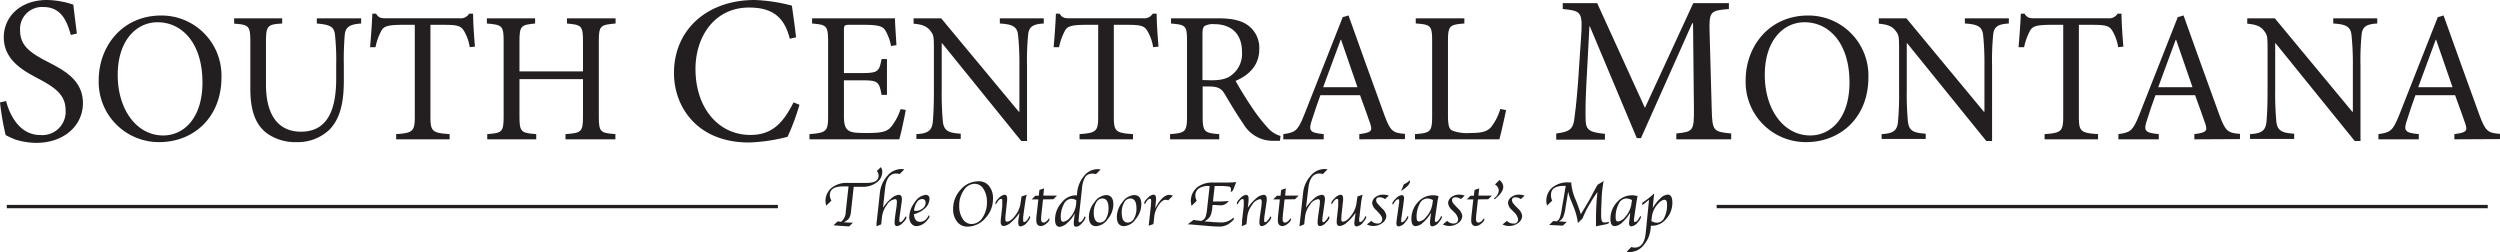 <svg xmlns="http://www.w3.org/2000/svg" viewBox="0 0 536.89 54.13"><defs><style>.cls-1{fill:#231f20;}.cls-2{fill:none;stroke:#231f20;stroke-width:0.72px;}</style></defs><g id="Layer_2" data-name="Layer 2"><g id="Layer_1-2" data-name="Layer 1"><path class="cls-1" d="M15.21,7.51c-.81-2.88-2-6-5.9-6a4.72,4.72,0,0,0-5,5c0,3.28,2.16,4.81,5.72,6.66s7.78,3.91,7.78,9c0,4.73-4,8.51-10,8.51a15.47,15.47,0,0,1-4.41-.68A15.71,15.71,0,0,1,1.21,29,57.74,57.74,0,0,1,0,22l1.31-.31C2,24.43,4.05,29,8.68,29a5,5,0,0,0,5.4-5.4c0-3.33-2.47-4.91-5.84-6.71C5.36,15.34.81,13.09.81,8c0-4.32,3.47-8,9.27-8a18.37,18.37,0,0,1,5.67,1c.18,1.61.4,3.37.76,6.2Z"/><path class="cls-1" d="M47.56,16.61c0,8.63-6,13.91-13.36,13.91a12.92,12.92,0,0,1-13-13.31c0-7.2,5-13.88,13.44-13.88A12.89,12.89,0,0,1,47.56,16.61Zm-22.28-.52c0,7.51,4.12,13,9.76,13,4.44,0,8.44-3.72,8.44-11.39,0-8.44-4.4-12.92-9.64-12.92C29.36,4.77,25.28,8.61,25.28,16.09Z"/><path class="cls-1" d="M77.56,5.05c-2.4.16-3.32.72-3.52,2.36a63.73,63.73,0,0,0-.2,6.48v3.32c0,4.71-.72,8.11-3,10.55a9.83,9.83,0,0,1-7.16,2.76,10.44,10.44,0,0,1-6.4-1.92c-2.4-1.84-3.52-4.84-3.52-9.52v-10c0-3.6-.32-3.76-3.48-4V3.93H60.6V5.05c-3.16.2-3.48.44-3.48,4v9.12c0,6.43,2.56,10.11,7.52,10.11,5.76,0,7.56-4.8,7.56-11.39v-3a51.1,51.1,0,0,0-.28-6.6c-.24-1.56-1.08-2-3.88-2.24V3.93h9.52Z"/><path class="cls-1" d="M100.88,10.13A9.67,9.67,0,0,0,99.6,6.57c-.64-1-1.32-1.24-4.32-1.24H92.44V25c0,3.16.32,3.56,4.12,3.8v1.12H85.08V28.8c3.64-.24,4-.64,4-3.8V5.33H86.56c-3.32,0-4.12.32-4.64,1.24a12.6,12.6,0,0,0-1.28,3.56H79.48c.2-2.4.4-5,.48-7.2h.8c.56.92,1.08,1,2.2,1h15.8a2.13,2.13,0,0,0,2-1h.84c0,1.84.2,4.76.4,7.08Z"/><path class="cls-1" d="M132.2,5.05c-3.28.28-3.6.48-3.6,3.8V25c0,3.36.32,3.56,3.56,3.8v1.12H121.44V28.8c3.4-.24,3.76-.44,3.76-3.8V17H111.56v8c0,3.32.32,3.56,3.6,3.8v1.12H104.64V28.8c3.2-.24,3.52-.44,3.52-3.8V8.85c0-3.36-.32-3.52-3.6-3.8V3.93h10.36V5.05c-3,.28-3.36.48-3.36,3.8v6.48H125.2V8.85c0-3.32-.32-3.52-3.44-3.8V3.93H132.2Z"/><path class="cls-1" d="M171.69,22.5a47.92,47.92,0,0,1-2.56,6.88,37.57,37.57,0,0,1-8.28,1.22c-11.21,0-16.11-7.74-16.11-14.9C144.74,6.25,152,0,162.06,0a35.94,35.94,0,0,1,8,1.21c.36,2.57.63,4.37.9,6.8l-1.35.31c-1.17-4.77-3.87-6.7-8.73-6.7-7.52,0-11.52,6.34-11.52,13.18,0,8.42,4.95,14.18,11.79,14.18,4.59,0,7-2.48,9.27-7Z"/><path class="cls-1" d="M194.52,23.6c-.24,1.32-1,5.08-1.4,6.32H173.84V28.8c3.64-.28,4-.6,4-3.84V9.05c0-3.6-.32-3.72-3.44-4V3.93H192.2c0,1,.2,3.72.32,5.76l-1.16.2a10.34,10.34,0,0,0-1.28-3.44c-.56-.84-1.64-1.12-4.52-1.12h-3c-1.24,0-1.32.08-1.32,1.28v9.08H185c3.6,0,3.8-.32,4.32-3h1.16v7.68h-1.16c-.52-2.88-.8-3.12-4.28-3.12h-3.8V24.8c0,1.88.24,2.72,1,3.24s2.16.52,4.16.52c3,0,4.16-.32,5-1.36a11.66,11.66,0,0,0,2-3.76Z"/><path class="cls-1" d="M224.16,5.05c-2.24.12-3.2.64-3.36,2.4a55.64,55.64,0,0,0-.24,6.72V30.28h-1.24l-17-21h-.08v10a67.14,67.14,0,0,0,.24,6.75c.2,2,1.12,2.52,3.84,2.68v1.12H196.8V28.8c2.32-.12,3.32-.64,3.52-2.6.12-1.24.24-3.16.24-6.83v-8.8c0-2.92-.08-3.08-.8-4s-1.68-1.32-3.56-1.48V3.93h5.92L218.8,24h.12V14.17a59.33,59.33,0,0,0-.28-6.64c-.2-1.8-1.16-2.32-3.92-2.48V3.93h9.44Z"/><path class="cls-1" d="M247.64,10.13a9.67,9.67,0,0,0-1.28-3.56c-.64-1-1.32-1.24-4.32-1.24H239.2V25c0,3.16.32,3.56,4.12,3.8v1.12H231.84V28.8c3.64-.24,4-.64,4-3.8V5.33h-2.48c-3.32,0-4.12.32-4.64,1.24a12.6,12.6,0,0,0-1.28,3.56h-1.16c.2-2.4.4-5,.48-7.2h.8c.56.92,1.08,1,2.2,1h15.8a2.13,2.13,0,0,0,2-1h.84c0,1.84.2,4.76.4,7.08Z"/><path class="cls-1" d="M274.88,30.24c-.48,0-.92,0-1.4,0A7.29,7.29,0,0,1,267,26.56c-1.4-2-2.84-4.44-4-6.39-.68-1.13-1.36-1.6-3.44-1.6h-1.28v6.35c0,3.4.36,3.64,3.56,3.88v1.12H251.28V28.8c3.28-.24,3.64-.48,3.64-3.88V8.85c0-3.4-.32-3.52-3.44-3.8V3.93h9.92c2.92,0,4.88.36,6.4,1.36a6,6,0,0,1,2.64,5.24c0,3.44-2.12,5.56-5.08,6.84.68,1.32,2.36,4,3.56,5.79a34.75,34.75,0,0,0,3.24,4.16A5.68,5.68,0,0,0,275,29.2Zm-14.72-13c2,0,3.36-.32,4.36-1.13a5.71,5.71,0,0,0,2.2-5c0-4.32-2.84-5.92-5.88-5.92a3.92,3.92,0,0,0-2.16.4c-.28.2-.44.68-.44,1.76v9.84Z"/><path class="cls-1" d="M291.92,29.92V28.8c2.52-.32,2.88-.64,2.36-2.2s-1.32-3.72-2.2-6.15h-8.52c-.64,1.79-1.24,3.47-1.76,5.15-.88,2.52-.52,2.92,2.48,3.2v1.12H275.6V28.8c2.52-.36,3.08-.6,4.48-4.12l8.28-21,1.24-.36c2.48,6.88,5.16,14.47,7.72,21.43,1.28,3.44,1.8,3.8,4.4,4v1.12ZM288,8.53h-.08c-1.28,3.44-2.56,6.92-3.76,10.19h7.36Z"/><path class="cls-1" d="M323.44,23.64c-.24,1.24-1.08,5-1.44,6.28H303.88V28.8c3.36-.24,3.68-.52,3.68-3.92v-16c0-3.4-.28-3.6-3.52-3.84V3.93h10.44V5.05c-3.16.24-3.52.44-3.52,3.84V24.68c0,2.16.2,3,.92,3.36a8.92,8.92,0,0,0,3.84.52c2.2,0,3.56-.2,4.48-1.24a11.65,11.65,0,0,0,2-3.92Z"/><path class="cls-1" d="M360,29.92V28.66c3.64-.36,3.82-.58,3.78-5.35L363.59,5h-.18l-11,24.66h-.9l-10.08-24h-.09l-.68,12.82c-.18,3.69-.18,5.67-.13,7.47.09,2.16,1.17,2.48,4.14,2.79v1.26H334.21V28.66c2.61-.31,3.51-.81,3.83-2.7.22-1.57.49-3.55.85-8.23l.63-9.36c.41-5.85.18-6-3.91-6.44V.67H343l10.26,22.5L363.64.67h7.65V1.93c-4,.36-4.28.45-4.14,5.09l.45,16.29c.13,4.77.27,5,4.18,5.35v1.26Z"/><path class="cls-1" d="M401.25,16.61c0,8.63-6,13.91-13.36,13.91a12.91,12.91,0,0,1-13-13.31c0-7.2,5-13.88,13.43-13.88A12.89,12.89,0,0,1,401.25,16.61ZM379,16.09c0,7.51,4.11,13,9.75,13,4.44,0,8.44-3.72,8.44-11.39,0-8.44-4.4-12.92-9.64-12.92C383.05,4.77,379,8.61,379,16.09Z"/><path class="cls-1" d="M431.41,5.05c-2.24.12-3.2.64-3.36,2.4a55.64,55.64,0,0,0-.24,6.72V30.28h-1.24l-17-21h-.08v10a64.09,64.09,0,0,0,.24,6.75c.2,2,1.11,2.52,3.83,2.68v1.12h-9.47V28.8c2.32-.12,3.32-.64,3.51-2.6a67.26,67.26,0,0,0,.24-6.83v-8.8c0-2.92-.08-3.08-.79-4s-1.68-1.32-3.56-1.48V3.93h5.92L426.05,24h.12V14.17a59.33,59.33,0,0,0-.28-6.64c-.2-1.8-1.16-2.32-3.92-2.48V3.93h9.44Z"/><path class="cls-1" d="M454.89,10.13a9.67,9.67,0,0,0-1.28-3.56c-.64-1-1.32-1.24-4.32-1.24h-2.84V25c0,3.16.32,3.56,4.12,3.8v1.12H439.09V28.8c3.64-.24,4-.64,4-3.8V5.33h-2.48c-3.32,0-4.11.32-4.63,1.24a12.86,12.86,0,0,0-1.29,3.56H433.5c.2-2.4.4-5,.48-7.2h.8c.56.92,1.08,1,2.2,1h15.79a2.13,2.13,0,0,0,2-1h.84c0,1.84.2,4.76.4,7.08Z"/><path class="cls-1" d="M471.25,29.92V28.8c2.52-.32,2.88-.64,2.36-2.2s-1.32-3.72-2.2-6.15H462.9c-.65,1.79-1.25,3.47-1.76,5.15-.89,2.52-.53,2.92,2.47,3.2v1.12h-8.67V28.8c2.52-.36,3.07-.6,4.47-4.12l8.28-21,1.24-.36c2.48,6.88,5.16,14.47,7.72,21.43,1.28,3.44,1.8,3.8,4.4,4v1.12ZM467.33,8.53h-.08c-1.28,3.44-2.56,6.92-3.76,10.19h7.36Z"/><path class="cls-1" d="M510.53,5.05c-2.24.12-3.2.64-3.36,2.4a55.64,55.64,0,0,0-.24,6.72V30.28h-1.24l-17-21h-.08v10a67.14,67.14,0,0,0,.24,6.75c.2,2,1.12,2.52,3.84,2.68v1.12h-9.48V28.8c2.32-.12,3.32-.64,3.52-2.6.12-1.24.24-3.16.24-6.83v-8.8c0-2.92-.08-3.08-.79-4s-1.68-1.32-3.57-1.48V3.93h5.92L505.17,24h.12V14.17A59.33,59.33,0,0,0,505,7.53c-.2-1.8-1.16-2.32-3.92-2.48V3.93h9.44Z"/><path class="cls-1" d="M527.09,29.92V28.8c2.52-.32,2.88-.64,2.36-2.2s-1.32-3.72-2.2-6.15h-8.52c-.64,1.79-1.24,3.47-1.75,5.15-.89,2.52-.53,2.92,2.47,3.2v1.12h-8.67V28.8c2.52-.36,3.07-.6,4.47-4.12l8.28-21,1.24-.36c2.48,6.88,5.16,14.47,7.72,21.43,1.28,3.44,1.8,3.8,4.4,4v1.12ZM523.17,8.53h-.08c-1.28,3.44-2.56,6.92-3.76,10.19h7.36Z"/><line class="cls-2" x1="1.46" y1="44.36" x2="167.06" y2="44.36"/><line class="cls-2" x1="368.66" y1="44.36" x2="534.26" y2="44.36"/><path class="cls-1" d="M178.55,43.09l-1.11,1.06a3.46,3.46,0,0,1-.16-1,3.6,3.6,0,0,1,1.57-3,5.25,5.25,0,0,1,3.21-.87h4.09c1.69,0,2.53-.52,2.53-1.57a1.58,1.58,0,0,0-.37-1l.86-.82a1.74,1.74,0,0,1,.3,1.05,2.74,2.74,0,0,1-1.22,2.26,4.84,4.84,0,0,1-3,.92h-1.91l-.51,4.62-.08.76a3.27,3.27,0,0,1-.42,1.4,3,3,0,0,1-1.17.84l2,.1-.82.79L179,48.39l.88-.85.75.09a2.81,2.81,0,0,0,1-2.16l.07-.66.53-4.78h-1.16c-1.91,0-2.86.63-2.86,1.89A2.52,2.52,0,0,0,178.55,43.09Z"/><path class="cls-1" d="M189.63,44.62a9,9,0,0,1,1.76-2,2.81,2.81,0,0,1,1.64-.78c.44,0,.66.31.66.92a5.53,5.53,0,0,1-.08.84l-.36,2.55a8,8,0,0,0-.11,1.21c0,.24.06.35.19.35.31,0,.7-.41,1.16-1.25.11.07.17.14.17.21,0,.3-.26.69-.77,1.17a2.09,2.09,0,0,1-1.24.72c-.35,0-.53-.25-.53-.77a12.46,12.46,0,0,1,.14-1.55l.24-1.65a9,9,0,0,0,.11-1.29c0-.35-.12-.53-.37-.53A2.42,2.42,0,0,0,190.47,44a5.27,5.27,0,0,0-1.05,2.54l-.18,1.64-1,.42,0-.19,0-.51.06-.48.66-6a6.45,6.45,0,0,1,1.57-3.62,4,4,0,0,1,3-1.5,2.51,2.51,0,0,1,.67.08l-1,1a2.48,2.48,0,0,0-.74-.12c-1.35,0-2.14,1.06-2.38,3.18Z"/><path class="cls-1" d="M199.45,46.22a.34.34,0,0,1,.17.27,1.57,1.57,0,0,1-.44.73,3.21,3.21,0,0,1-2.31,1.35,1.42,1.42,0,0,1-1.15-.55,2.18,2.18,0,0,1-.45-1.42,5.33,5.33,0,0,1,1.18-3.15,3.16,3.16,0,0,1,2.34-1.6c.55,0,.83.3.83.9a2.81,2.81,0,0,1-1,2A5.28,5.28,0,0,1,196.27,46c.09,1.09.52,1.64,1.3,1.64S199,47.19,199.45,46.22Zm-3.15-1a1.27,1.27,0,0,0,.36.07,2.28,2.28,0,0,0,1.48-.52,1.54,1.54,0,0,0,.64-1.22.71.71,0,0,0-.81-.8,1.32,1.32,0,0,0-1.07.7A4,4,0,0,0,196.3,45.21Z"/><path class="cls-1" d="M207.73,48.67a2.71,2.71,0,0,1-2.19-1.06,4.22,4.22,0,0,1-.85-2.71,6,6,0,0,1,1.63-4.19,5.05,5.05,0,0,1,3.85-1.78,2.74,2.74,0,0,1,2.23,1,4.14,4.14,0,0,1,.85,2.72,6,6,0,0,1-1.64,4.2A5.08,5.08,0,0,1,207.73,48.67Zm.9-.56A2.84,2.84,0,0,0,211,46.75a5.77,5.77,0,0,0,.95-3.37,5,5,0,0,0-.74-2.8,2.2,2.2,0,0,0-1.88-1.11A2.82,2.82,0,0,0,207,40.83a5.69,5.69,0,0,0-1,3.38,4.83,4.83,0,0,0,.75,2.79A2.2,2.2,0,0,0,208.63,48.11Z"/><path class="cls-1" d="M218.94,45.71a9.71,9.71,0,0,1-1.76,2,2.86,2.86,0,0,1-1.6.83c-.45,0-.68-.3-.68-.9a10.79,10.79,0,0,1,.09-1.1l.25-2.24s0-.16,0-.4l0-.44a2.24,2.24,0,0,0,0-.35c0-.27-.07-.4-.22-.4-.35,0-.72.39-1.12,1.16a.28.28,0,0,1-.13-.22c0-.28.25-.66.75-1.13a2.19,2.19,0,0,1,1.2-.7q.57,0,.57.78a3.59,3.59,0,0,1,0,.43l-.06.53-.06.57-.21,2a8.44,8.44,0,0,0-.05,1c0,.31.11.47.34.47.52,0,1.1-.42,1.74-1.27a5.46,5.46,0,0,0,1.15-2.52l.24-1.62,1.11-.37c-.13.53-.23,1-.29,1.41l-.41,2.85c0,.18,0,.32-.06.44l0,.38c0,.23,0,.39,0,.49s.06.29.17.29c.39,0,.78-.42,1.18-1.28.12.08.18.15.18.22a2.3,2.3,0,0,1-.59,1,2.14,2.14,0,0,1-1.48,1c-.34,0-.5-.22-.5-.67a4.67,4.67,0,0,1,0-.57l.08-.54q.06-.45.09-.6Z"/><path class="cls-1" d="M224,42.82l-.33,3c-.06.55-.09.95-.09,1.21,0,.51.18.77.53.77s.76-.31,1.17-.93a.38.38,0,0,1,.1.23c0,.26-.22.56-.67.92a2.05,2.05,0,0,1-1.16.53c-.65,0-1-.41-1-1.24,0-.31,0-.8.11-1.49l.33-3h-1.43l.79-.79h.73l.14-1.24,1-.34L224.06,42H227l-.8.79Z"/><path class="cls-1" d="M231.25,42l.07-.58a6.54,6.54,0,0,1,1.49-3.64,3.73,3.73,0,0,1,2.88-1.45,2.6,2.6,0,0,1,.67.07l-1,1a2.44,2.44,0,0,0-.76-.11,1.75,1.75,0,0,0-1.53.72,5.47,5.47,0,0,0-.7,2.44l-.63,5.7-.05.43c0,.39-.06.66-.06.83s.06.33.18.33c.38,0,.76-.42,1.14-1.28.12.08.18.15.18.22a2.26,2.26,0,0,1-.55,1c-.52.65-1,1-1.45,1s-.53-.24-.53-.72c0-.18,0-.53.09-1.06l.06-.6.05-.51a6,6,0,0,1-1.5,2,3,3,0,0,1-1.72.93c-.64,0-1-.5-1-1.51A5.33,5.33,0,0,1,228,43.51a3.88,3.88,0,0,1,3-1.57Zm-.11,1a2.21,2.21,0,0,0-1-.32,1.93,1.93,0,0,0-1.67,1.15,5.82,5.82,0,0,0-.66,2.92c0,.59.18.88.52.88a2.29,2.29,0,0,0,1.48-.93,5,5,0,0,0,1.3-2.93Z"/><path class="cls-1" d="M235.39,48.57c-1,0-1.54-.68-1.54-2a5.06,5.06,0,0,1,1.2-3.16,3.3,3.3,0,0,1,2.5-1.52c1,0,1.55.68,1.55,2a5,5,0,0,1-1.2,3.16A3.32,3.32,0,0,1,235.39,48.57Zm.82-.77a1.53,1.53,0,0,0,1.32-.87,4.17,4.17,0,0,0,.53-2.18c0-1.42-.44-2.13-1.33-2.13a1.53,1.53,0,0,0-1.31.88,4.15,4.15,0,0,0-.53,2.17Q234.89,47.8,236.21,47.8Z"/><path class="cls-1" d="M241.39,48.57c-1,0-1.54-.68-1.54-2a5.06,5.06,0,0,1,1.2-3.16,3.32,3.32,0,0,1,2.5-1.52q1.56,0,1.56,2a5,5,0,0,1-1.21,3.16A3.32,3.32,0,0,1,241.39,48.57Zm.82-.77a1.53,1.53,0,0,0,1.32-.87,4.17,4.17,0,0,0,.53-2.18c0-1.42-.44-2.13-1.33-2.13a1.53,1.53,0,0,0-1.31.88,4.15,4.15,0,0,0-.52,2.17C240.9,47.09,241.33,47.8,242.21,47.8Z"/><path class="cls-1" d="M248.11,44.73c1-1.92,2-2.88,3-2.88a1.8,1.8,0,0,1,.77.18l-1,1a1.19,1.19,0,0,0-.56-.12c-.48,0-1,.38-1.5,1.15a5.19,5.19,0,0,0-.93,2.4l-.18,1.66-1,.35,0-.21.05-.44.05-.45.36-3.25,0-.36a4.34,4.34,0,0,0,.05-.65c0-.28-.08-.42-.23-.42-.37,0-.73.39-1.09,1.17-.11-.09-.17-.18-.16-.27,0-.28.26-.64.76-1.1a2.1,2.1,0,0,1,1.17-.69c.39,0,.59.26.59.77a3.62,3.62,0,0,1,0,.5l-.05.47-.06.58Z"/><path class="cls-1" d="M257,43.13,255.9,44.2a3.73,3.73,0,0,1,1.43-4.14,5.51,5.51,0,0,1,3.31-.86h2.25c.85,0,1.72,0,2.6-.1l-.55,1.41-.11.25c-.12.27-.26.41-.44.41h-.1a2.78,2.78,0,0,0,.08-.55.54.54,0,0,0-.48-.56,13.73,13.73,0,0,0-2.37-.11h-.66l-.37,3.31h1.34a15.64,15.64,0,0,0,2.05-.11,2.12,2.12,0,0,1-1.57.94c-.3,0-.72,0-1.27-.07l-.47,0h-.16l-.07.59a5.11,5.11,0,0,1-.45,1.84,3.43,3.43,0,0,1-1.22,1.1l1.49.11.61.06c.43,0,1,.05,1.54.05a3.51,3.51,0,0,0,2.52-1A.35.35,0,0,1,265,47c0,.13-.24.39-.73.79a3.61,3.61,0,0,1-2.33.87c-.78,0-1.9-.07-3.37-.21L256,48.23l-.93-.06,1.25-.94c.45.08,1,.15,1.63.21a1.59,1.59,0,0,0,.9-.74,7.28,7.28,0,0,0,.39-1.92l.54-4.84h-.24a3.5,3.5,0,0,0-2.08.54,1.74,1.74,0,0,0-.75,1.5A2.47,2.47,0,0,0,257,43.13Z"/><path class="cls-1" d="M267.68,48.15l-1,.42,0-.19.06-.51,0-.48.36-3.17,0-.36a6.49,6.49,0,0,0,0-.68c0-.29-.07-.44-.22-.44-.34,0-.71.39-1.1,1.16-.1-.08-.16-.16-.16-.22,0-.28.25-.65.75-1.12a2.13,2.13,0,0,1,1.18-.71c.4,0,.59.25.59.75,0,.13,0,.3,0,.52l-.06.55-.05.46-.06.49a9.34,9.34,0,0,1,1.77-2,2.81,2.81,0,0,1,1.64-.78c.44,0,.66.31.66.92,0,.19,0,.47-.07.84l-.38,2.55a9.54,9.54,0,0,0-.11,1.21c0,.24.07.35.19.35.32,0,.71-.41,1.17-1.25.11.07.16.14.16.21,0,.3-.25.69-.76,1.17a2.11,2.11,0,0,1-1.24.72c-.36,0-.54-.25-.54-.77a11.07,11.07,0,0,1,.15-1.55l.24-1.65a9,9,0,0,0,.11-1.28c0-.36-.12-.54-.37-.54A2.42,2.42,0,0,0,268.91,44a5.09,5.09,0,0,0-1.05,2.54Z"/><path class="cls-1" d="M275.87,42.82l-.33,3c-.06.55-.09.95-.09,1.21,0,.51.17.77.52.77s.77-.31,1.18-.93a.45.45,0,0,1,.1.23c0,.26-.23.56-.67.92a2.05,2.05,0,0,1-1.16.53c-.65,0-1-.41-1-1.24a13.84,13.84,0,0,1,.11-1.49l.33-3h-1.44l.8-.79H275l.14-1.24,1-.34L276,42h2.9l-.8.79Z"/><path class="cls-1" d="M280.47,44.62a9,9,0,0,1,1.76-2,2.83,2.83,0,0,1,1.64-.78c.44,0,.67.31.67.92a7.26,7.26,0,0,1-.08.84l-.37,2.55a9.54,9.54,0,0,0-.11,1.21c0,.24.06.35.19.35.31,0,.7-.41,1.16-1.25.11.07.17.14.17.21,0,.3-.25.69-.76,1.17a2.13,2.13,0,0,1-1.25.72c-.35,0-.53-.25-.53-.77a12.46,12.46,0,0,1,.14-1.55l.24-1.65a9.29,9.29,0,0,0,.12-1.29c0-.35-.13-.53-.38-.53A2.39,2.39,0,0,0,281.32,44a5.09,5.09,0,0,0-1.05,2.54l-.19,1.64-1,.42,0-.19.06-.51.05-.48.66-6a6.4,6.4,0,0,1,1.58-3.62,3.91,3.91,0,0,1,3-1.5,2.48,2.48,0,0,1,.66.08l-1,1a2.42,2.42,0,0,0-.73-.12c-1.36,0-2.15,1.06-2.39,3.18Z"/><path class="cls-1" d="M291.09,45.71a9.71,9.71,0,0,1-1.76,2,2.82,2.82,0,0,1-1.59.83c-.46,0-.68-.3-.68-.9a10.79,10.79,0,0,1,.09-1.1l.24-2.24s0-.16,0-.4l0-.44c0-.13,0-.25,0-.35,0-.27-.08-.4-.23-.4-.34,0-.72.39-1.12,1.16a.31.31,0,0,1-.13-.22c0-.28.25-.66.76-1.13a2.13,2.13,0,0,1,1.2-.7q.57,0,.57.78a3.59,3.59,0,0,1,0,.43l-.06.53-.06.57-.22,2c0,.33-.05.67-.05,1s.11.47.35.47c.51,0,1.09-.42,1.74-1.27a5.57,5.57,0,0,0,1.15-2.52l.23-1.62,1.11-.37c-.13.53-.22,1-.29,1.41L292,46.08c0,.18,0,.32-.05.44l-.05.38a4,4,0,0,0,0,.49c0,.19.05.29.16.29.39,0,.78-.42,1.18-1.28.13.08.19.15.19.22a2.37,2.37,0,0,1-.6,1,2.12,2.12,0,0,1-1.48,1c-.33,0-.5-.22-.5-.67a5.07,5.07,0,0,1,.05-.57l.07-.54c.05-.3.07-.5.09-.6Z"/><path class="cls-1" d="M293.55,48.2l.95-.77a1.75,1.75,0,0,0,1.34.57c.66,0,1-.32,1-1,0-.35-.31-.84-.91-1.47l-.39-.41a2.47,2.47,0,0,1-.86-1.45,1.64,1.64,0,0,1,.69-1.33,2.65,2.65,0,0,1,1.69-.54,3.89,3.89,0,0,1,1.2.21l-.82.75a1.88,1.88,0,0,0-1.16-.38c-.49,0-.74.2-.74.62s.27.73.82,1.3l.43.45a2.72,2.72,0,0,1,.94,1.59,1.92,1.92,0,0,1-.82,1.52,3,3,0,0,1-1.91.66A2.91,2.91,0,0,1,293.55,48.2Z"/><path class="cls-1" d="M302.28,46.4c.12.08.18.15.18.22a2.37,2.37,0,0,1-.6,1,2.12,2.12,0,0,1-1.48,1c-.33,0-.5-.22-.5-.66,0-.19.07-.76.21-1.72l.26-1.86.07-.47.06-.38a3.28,3.28,0,0,0,0-.4c0-.23-.06-.34-.19-.34q-.52,0-1.14,1.17a.32.32,0,0,1-.13-.23c0-.28.26-.66.77-1.13a2.19,2.19,0,0,1,1.22-.7c.35,0,.52.24.52.71a5.06,5.06,0,0,1-.06.56l-.06.46s0,.22-.07.55l-.28,1.95-.07.44a7.77,7.77,0,0,0-.09.87c0,.19.05.29.17.29C301.48,47.68,301.87,47.26,302.28,46.4ZM300.91,41l.57-1.42a3.48,3.48,0,0,0,1.26-.86.3.3,0,0,1,.07.19C302.81,39.5,302.17,40.19,300.91,41Z"/><path class="cls-1" d="M307.35,45.68a8.82,8.82,0,0,1-1.7,2.08,2.63,2.63,0,0,1-1.61.81c-.62,0-.93-.5-.93-1.51a5.19,5.19,0,0,1,1.36-3.6,4.22,4.22,0,0,1,3.23-1.52,3.55,3.55,0,0,1,1.21.18l0,.15-.08.36c-.06.25-.08.4-.09.44l-.44,3-.06.44a7.77,7.77,0,0,0-.09.87c0,.19.06.29.17.29.38,0,.77-.42,1.17-1.28.13.08.19.15.19.22a2.42,2.42,0,0,1-.59,1,2.14,2.14,0,0,1-1.48,1c-.34,0-.5-.22-.5-.67a4.8,4.8,0,0,1,0-.57l.07-.54.09-.6Zm.39-2.71a2.61,2.61,0,0,0-1.26-.35,1.89,1.89,0,0,0-1.61,1.17,5.92,5.92,0,0,0-.65,2.9c0,.59.18.88.53.88a2.3,2.3,0,0,0,1.47-.93,5.28,5.28,0,0,0,1.41-2.93Z"/><path class="cls-1" d="M309.86,48.2l.94-.77a1.76,1.76,0,0,0,1.34.57c.66,0,1-.32,1-1a2.63,2.63,0,0,0-.9-1.47l-.4-.41a2.44,2.44,0,0,1-.85-1.45,1.66,1.66,0,0,1,.68-1.33,2.68,2.68,0,0,1,1.7-.54,3.88,3.88,0,0,1,1.19.21l-.82.75a1.85,1.85,0,0,0-1.15-.38c-.5,0-.75.2-.75.62s.28.73.83,1.3l.42.45a2.75,2.75,0,0,1,.95,1.59,1.93,1.93,0,0,1-.83,1.52,3,3,0,0,1-1.91.66A2.85,2.85,0,0,1,309.86,48.2Z"/><path class="cls-1" d="M317.4,42.82l-.33,3c-.06.55-.09.95-.09,1.21,0,.51.18.77.53.77s.77-.31,1.17-.93a.38.38,0,0,1,.1.23c0,.26-.22.56-.67.92a2.05,2.05,0,0,1-1.16.53c-.65,0-1-.41-1-1.24a14.57,14.57,0,0,1,.12-1.49l.33-3H315l.8-.79h.72l.15-1.24,1-.34L317.5,42h2.9l-.8.79Z"/><path class="cls-1" d="M321,42.77l-.18-.19a2.09,2.09,0,0,0,1.05-1.66,1.56,1.56,0,0,0-.82-1.3l.95-.95a1.82,1.82,0,0,1,.84,1.47C322.8,41,322.19,41.83,321,42.77Z"/><path class="cls-1" d="M322.68,48.2l.95-.77A1.75,1.75,0,0,0,325,48a.85.85,0,0,0,1-1,2.63,2.63,0,0,0-.9-1.47l-.39-.41a2.47,2.47,0,0,1-.86-1.45,1.64,1.64,0,0,1,.69-1.33,2.65,2.65,0,0,1,1.69-.54,4,4,0,0,1,1.2.21l-.82.75a1.9,1.9,0,0,0-1.16-.38c-.5,0-.74.2-.74.62s.27.73.82,1.3l.43.45a2.72,2.72,0,0,1,.94,1.59,1.93,1.93,0,0,1-.83,1.52,3,3,0,0,1-1.9.66A2.89,2.89,0,0,1,322.68,48.2Z"/><path class="cls-1" d="M333.35,43.09l-1.11,1.06a3.69,3.69,0,0,1,1.12-3.87,5.2,5.2,0,0,1,3.78-1.09h.31c0,.13,0,.23,0,.29a10.88,10.88,0,0,0,.92,3.39l.31.78.2.54.25.71q.21.56.36,1.11l.36-.59,1.05-1.77.67-1.16.52-1,.62-1.15c.06-.1.18-.31.35-.64l1.33-.82a25.54,25.54,0,0,0-.44,4.09l-.09,2.24,0,.84a4.41,4.41,0,0,0,.14,1.39.58.58,0,0,0,.6.34,2.65,2.65,0,0,0,.87-.14.24.24,0,0,1,.06.14c0,.15-.16.26-.47.34l-.36.09-1.95.39c0-.43,0-.82,0-1.18a54.15,54.15,0,0,1,.31-6.19c-.63.89-1.1,1.61-1.42,2.17l-.41.7a19.31,19.31,0,0,0-1.36,2.8l-1,1a13.92,13.92,0,0,0-1-3.63l-.27-.69-.25-.61a11,11,0,0,1-.58-1.8l-.56,3.38a8.39,8.39,0,0,1-.51,2.08,2,2,0,0,1-.94.9l1.72.13-.87.8-2.92-.15.89-.85.77.07a1.83,1.83,0,0,0,.64-.82,11,11,0,0,0,.44-2l.82-4.8h-.32c-1.89,0-2.84.62-2.84,1.88A2.52,2.52,0,0,0,333.35,43.09Z"/><path class="cls-1" d="M350.09,45.68a8.8,8.8,0,0,1-1.69,2.08,2.68,2.68,0,0,1-1.61.81c-.62,0-.94-.5-.94-1.51a5.2,5.2,0,0,1,1.37-3.6,4.21,4.21,0,0,1,3.23-1.52,3.63,3.63,0,0,1,1.21.18l0,.15-.09.36c0,.25-.08.4-.08.44l-.44,3-.06.44a7.77,7.77,0,0,0-.09.87c0,.19.05.29.17.29.38,0,.77-.42,1.17-1.28.12.08.18.15.18.22a2.3,2.3,0,0,1-.59,1,2.12,2.12,0,0,1-1.48,1c-.33,0-.5-.22-.5-.67a5.27,5.27,0,0,1,.05-.57l.07-.54.09-.6Zm.39-2.71a2.55,2.55,0,0,0-1.25-.35,1.87,1.87,0,0,0-1.61,1.17,5.92,5.92,0,0,0-.65,2.9c0,.59.17.88.52.88a2.34,2.34,0,0,0,1.48-.93,5.33,5.33,0,0,0,1.4-2.93Z"/><path class="cls-1" d="M354.55,48.48l-.06.54A6.25,6.25,0,0,1,353,52.63a3.89,3.89,0,0,1-3,1.5,2.39,2.39,0,0,1-.66-.08l1-1a2.54,2.54,0,0,0,.74.12c1.36,0,2.14-1.06,2.35-3.17l.71-7.09c-.22.16-.44.35-.69.55a7.44,7.44,0,0,1-.79.61l.05-.55a15.7,15.7,0,0,0,2.53-2l-.31,3.17a8,8,0,0,1,1.63-2.08,2.53,2.53,0,0,1,1.59-.82c.65,0,1,.56,1,1.69A5.1,5.1,0,0,1,357.83,47a3.9,3.9,0,0,1-3,1.48Zm.1-1a2.32,2.32,0,0,0,1.25.34,1.72,1.72,0,0,0,1.52-1.09,6,6,0,0,0,.59-2.83c0-.68-.19-1-.56-1s-.88.31-1.44.93a5.09,5.09,0,0,0-1.29,2.93Z"/></g></g></svg>